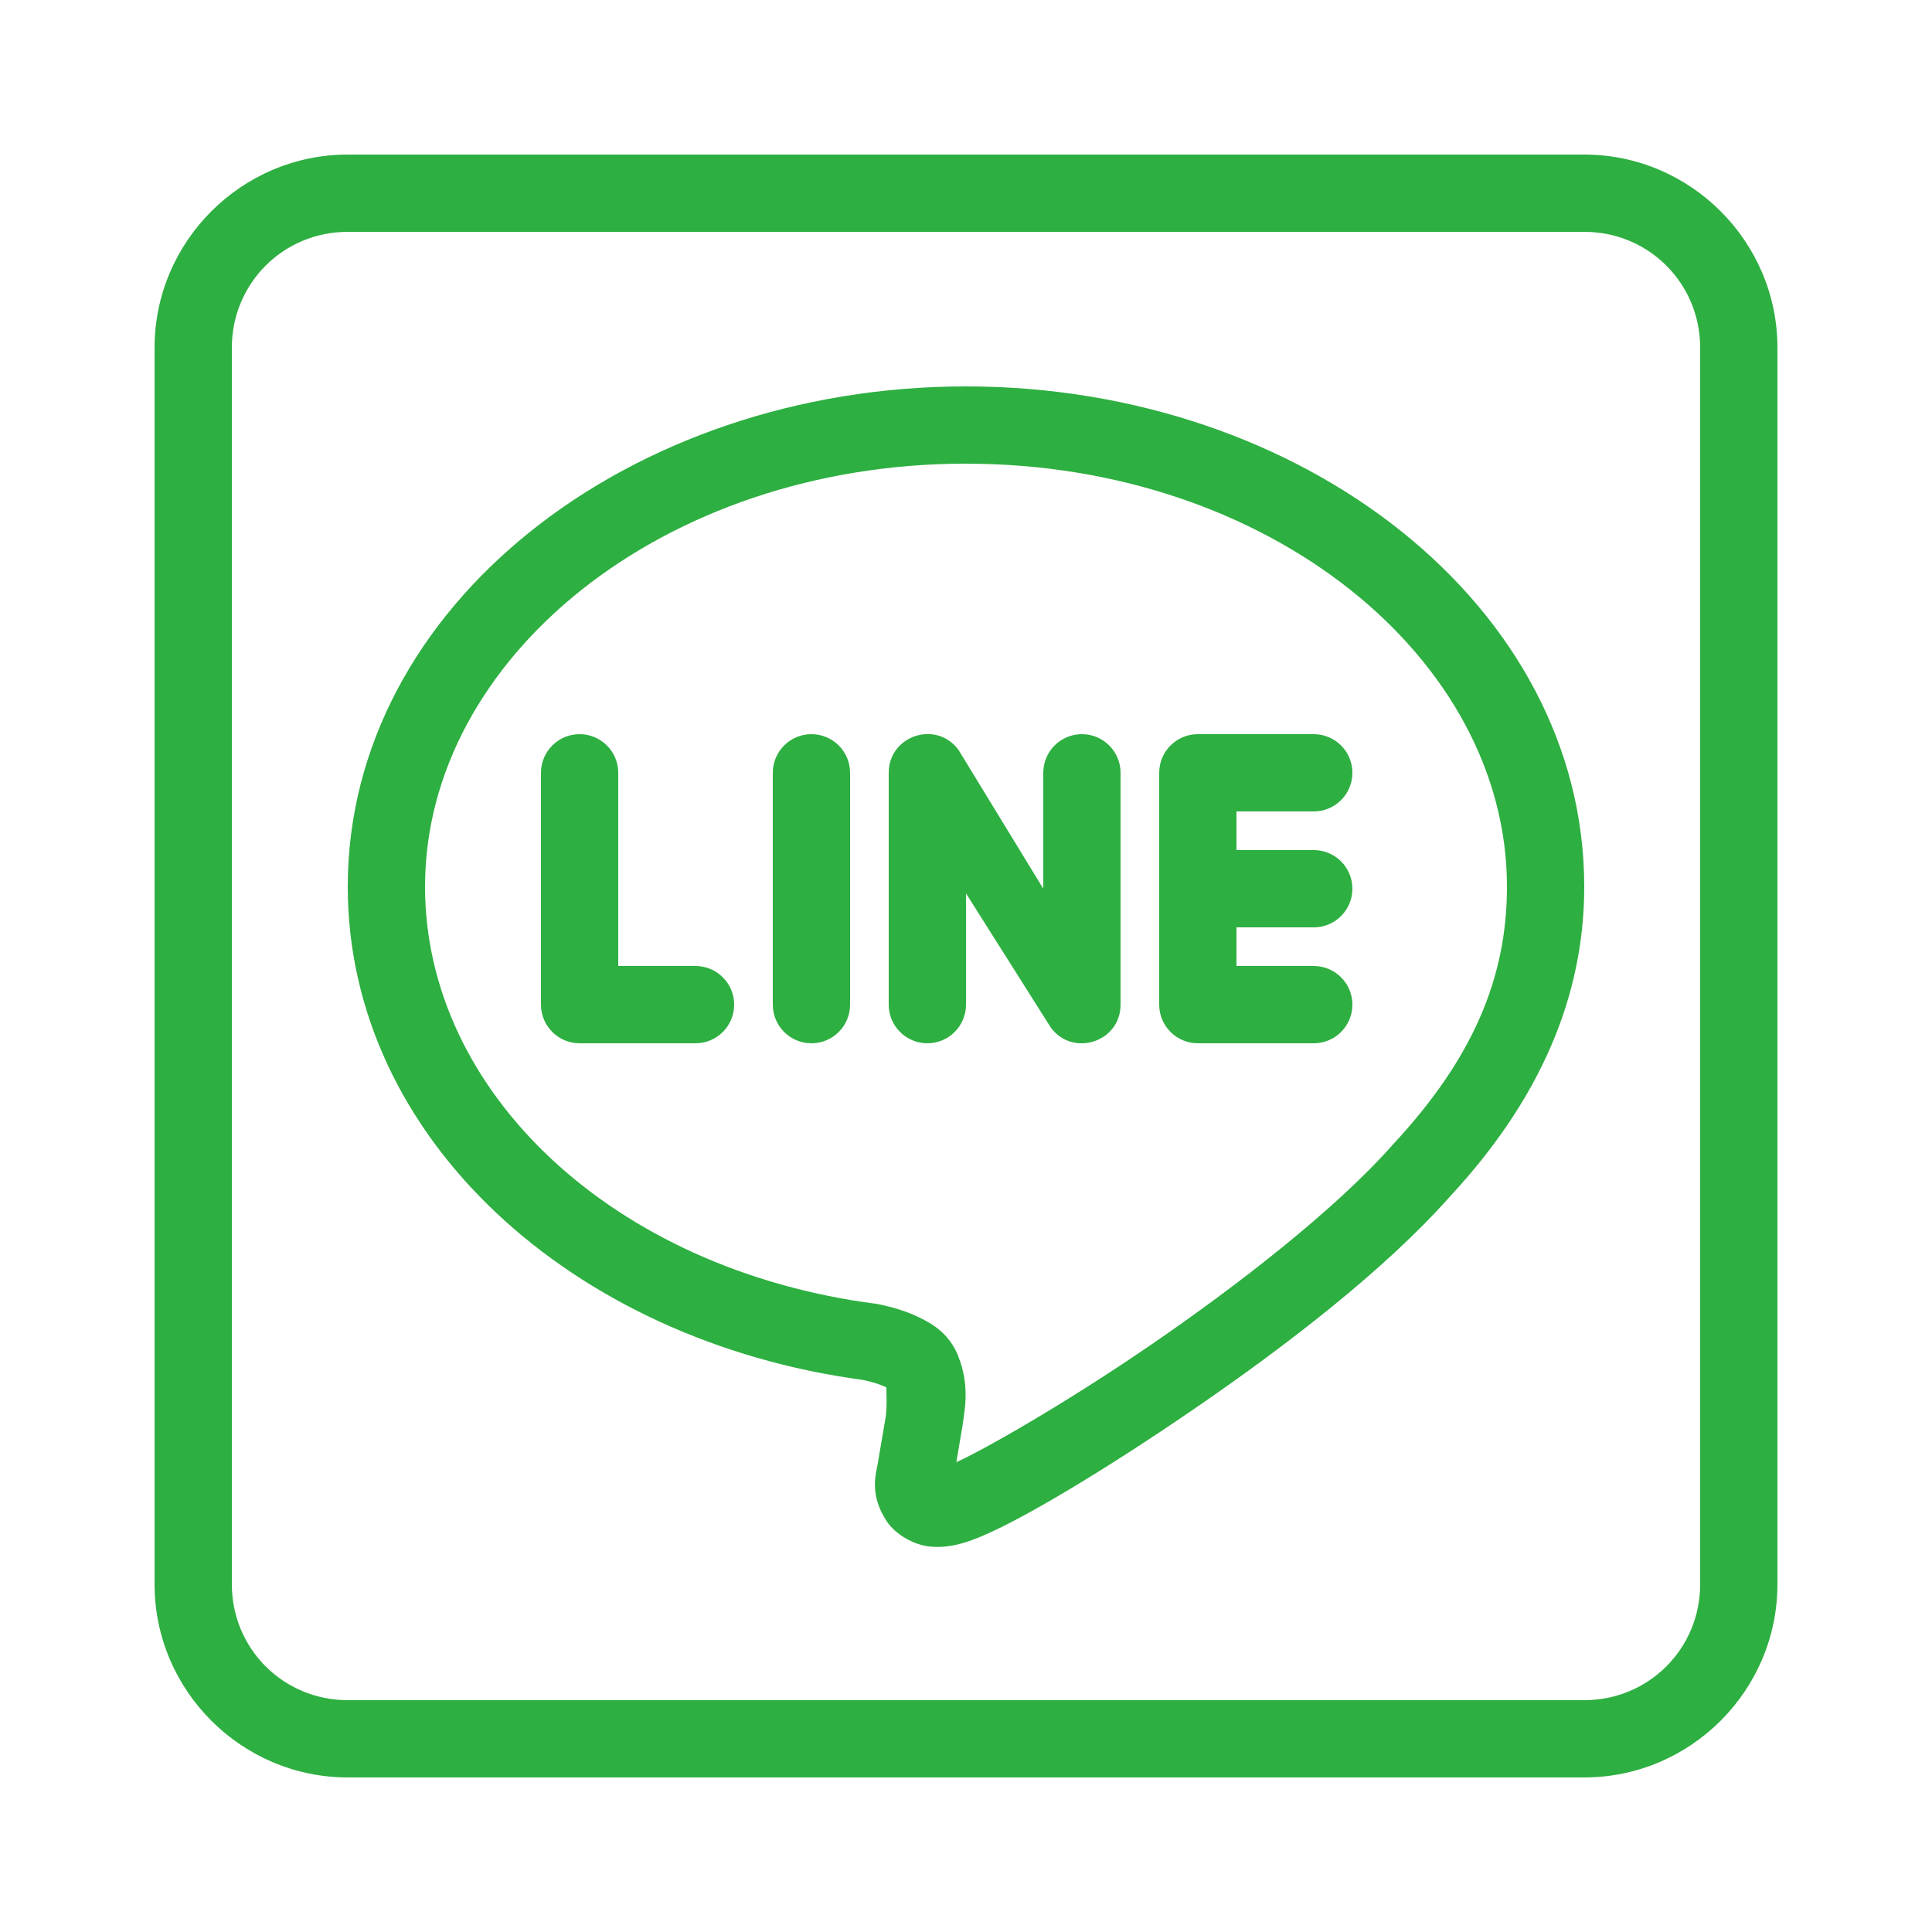 <svg xmlns="http://www.w3.org/2000/svg" xmlns:xlink="http://www.w3.org/1999/xlink" viewBox="0,0,256,256" width="50px" height="50px" fill-rule="nonzero"><g fill="#2eaf41" fill-rule="nonzero" stroke="none" stroke-width="1" stroke-linecap="butt" stroke-linejoin="miter" stroke-miterlimit="10" stroke-dasharray="" stroke-dashoffset="0" font-family="none" font-weight="none" font-size="none" text-anchor="none" style="mix-blend-mode: normal"><g transform="scale(5.12,5.12)"><path d="M9,4c-2.75,0 -5,2.25 -5,5v32c0,2.75 2.25,5 5,5h32c2.75,0 5,-2.25 5,-5v-32c0,-2.75 -2.25,-5 -5,-5zM9,6h32c1.668,0 3,1.332 3,3v32c0,1.668 -1.332,3 -3,3h-32c-1.668,0 -3,-1.332 -3,-3v-32c0,-1.668 1.332,-3 3,-3zM25,10c-8.703,0 -16,5.678 -16,12.947c0,6.485 5.784,11.753 13.336,12.766h0.002c0.199,0.042 0.428,0.11 0.562,0.174c0.028,0.013 0.025,0.014 0.039,0.023c-0.003,0.082 0.023,0.46 -0.016,0.75c-0.009,0.056 -0.173,1.025 -0.207,1.217v0.002c-0.047,0.267 -0.223,0.805 0.232,1.49c0.228,0.343 0.699,0.62 1.141,0.658c0.442,0.038 0.847,-0.071 1.299,-0.262c1.035,-0.429 3.102,-1.65 5.488,-3.283c2.384,-1.632 4.959,-3.611 6.645,-5.512c2.292,-2.467 3.479,-5.127 3.479,-8.023c0,-7.268 -7.297,-12.947 -16,-12.947zM25,12c7.839,0 14,5.041 14,10.947c0,2.373 -0.894,4.461 -2.947,6.668l-0.01,0.01l-0.008,0.01c-1.462,1.652 -3.971,3.611 -6.287,5.195c-2.256,1.544 -4.362,2.73 -4.998,3.01c0.065,-0.384 0.15,-0.883 0.15,-0.883l0.004,-0.018l0.002,-0.018c0.056,-0.418 0.205,-1.053 -0.113,-1.838v-0.002v-0.002c-0.237,-0.578 -0.679,-0.832 -1.041,-1.002c-0.362,-0.17 -0.709,-0.259 -0.998,-0.32l-0.039,-0.01l-0.041,-0.004c-6.824,-0.886 -11.674,-5.493 -11.674,-10.797c0,-5.907 6.161,-10.947 14,-10.947zM23.992,18.998c-0.504,0.009 -0.992,0.394 -0.992,1.002v6c0,0.552 0.448,1 1,1c0.552,0 1,-0.448 1,-1v-2.879l2.186,3.459c0.566,0.792 1.814,0.393 1.814,-0.58v-6c0,-0.552 -0.448,-1 -1,-1c-0.552,0 -1,0.448 -1,1v3l-2.186,-3.58c-0.212,-0.297 -0.52,-0.427 -0.822,-0.422zM15,19c-0.552,0 -1,0.448 -1,1v6c0,0.552 0.448,1 1,1h3c0.552,0 1,-0.448 1,-1c0,-0.552 -0.448,-1 -1,-1h-2v-5c0,-0.552 -0.448,-1 -1,-1zM21,19c-0.552,0 -1,0.448 -1,1v6c0,0.552 0.448,1 1,1c0.552,0 1,-0.448 1,-1v-6c0,-0.552 -0.448,-1 -1,-1zM31,19c-0.552,0 -1,0.448 -1,1v6c0,0.552 0.448,1 1,1h3c0.552,0 1,-0.448 1,-1c0,-0.552 -0.448,-1 -1,-1h-2v-1h2c0.553,0 1,-0.448 1,-1c0,-0.552 -0.447,-1 -1,-1h-2v-1h2c0.552,0 1,-0.448 1,-1c0,-0.552 -0.448,-1 -1,-1z"></path></g></g></svg>